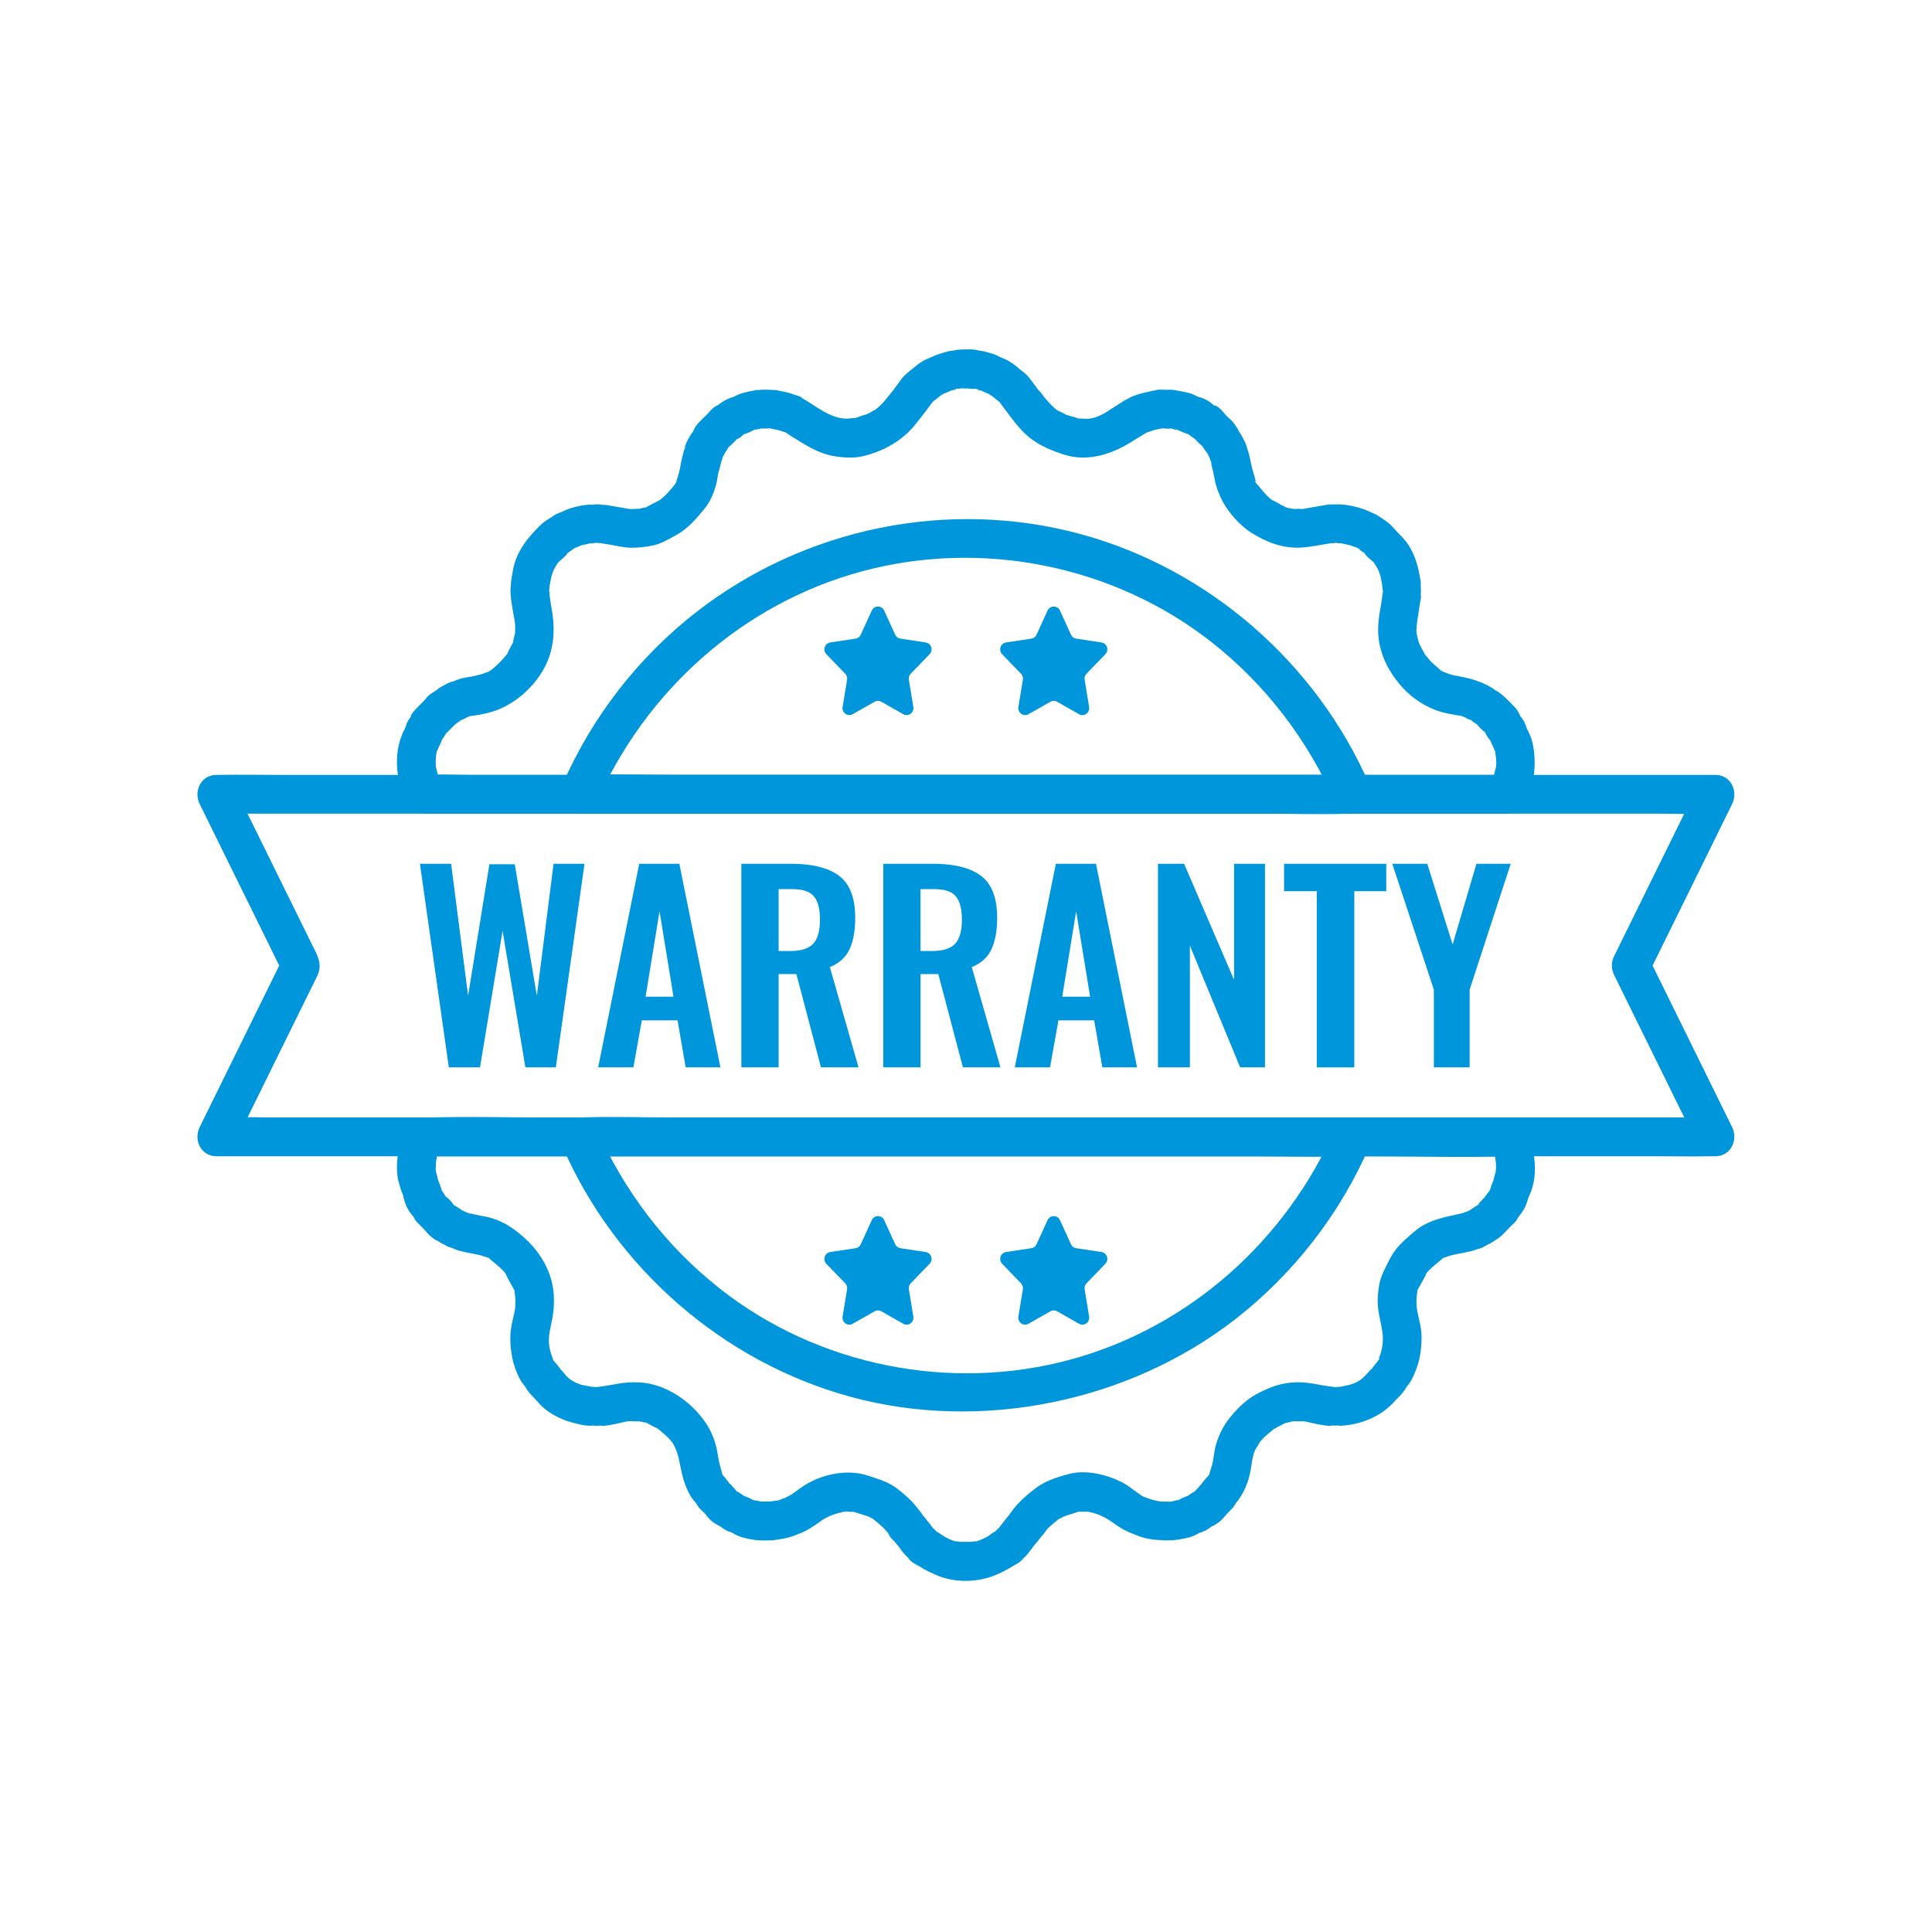 <svg xmlns="http://www.w3.org/2000/svg" xmlns:xlink="http://www.w3.org/1999/xlink" width="500" zoomAndPan="magnify" viewBox="0 0 375 375" height="500" preserveAspectRatio="xMidYMid meet" version="1.0"><defs><clipPath id="ed405b2713"><path d="M 77 67.688 L 298 67.688 L 298 158 L 77 158 Z M 77 67.688 " clip-rule="nonzero"/></clipPath></defs><path fill="#0096db" d="M 289.504 222.562 C 290.105 223.836 290.387 225.211 290.383 226.617 C 290.383 226.934 290.23 227.898 290.41 227.148 C 290.367 227.32 290.309 227.484 290.254 227.652 C 290.164 227.93 290.09 228.203 290.023 228.484 C 289.992 228.633 289.891 228.906 289.914 229.055 C 289.984 229.434 290.328 228.305 290.141 228.605 C 289.879 229.027 289.691 229.52 289.523 229.98 C 289.305 230.598 289.133 231.23 288.941 231.852 L 289.91 230.195 C 289.348 230.875 288.707 231.551 288.238 232.301 C 287.562 233.379 289.043 231.602 288.066 232.504 C 287.859 232.695 287.684 232.891 287.496 233.105 C 287.43 233.184 286.602 234.02 286.641 234.133 C 286.535 233.848 287.754 233.418 287.062 233.773 C 286.855 233.879 286.656 234.016 286.457 234.137 C 286.094 234.352 285.766 234.562 285.43 234.816 C 284.605 235.441 284.957 234.945 285.395 234.828 C 285.238 234.871 285.086 234.973 284.941 235.043 C 284.781 235.121 284.555 235.23 284.426 235.352 C 284.066 235.691 285.621 235.051 284.828 235.16 C 284.289 235.23 283.793 235.539 283.301 235.762 C 284.211 235.352 283.984 235.453 283.191 235.629 C 282.855 235.699 282.523 235.777 282.188 235.852 C 279.402 236.449 276.77 237.113 274.559 239.023 C 273.324 240.09 272.098 241.07 271.074 242.344 C 269.984 243.695 269.242 245.375 268.492 246.938 C 267.738 248.512 267.488 250.328 267.41 252.059 C 267.316 254.277 267.973 256.281 268.309 258.434 C 268.547 259.969 268.379 261.465 267.91 262.938 C 267.809 263.246 267.664 263.547 267.559 263.852 C 267.656 263.578 267.844 263.578 267.66 263.867 C 267.328 264.391 266.859 264.848 266.508 265.359 C 266.406 265.508 266.305 265.66 266.211 265.816 C 265.66 266.711 266.574 265.539 266.363 265.621 C 266.105 265.723 265.895 266.035 265.703 266.234 C 264.891 267.098 264.434 267.695 263.336 268.266 C 262.43 268.738 261.508 268.891 260.527 269.102 C 260.488 269.109 259.727 269.262 259.727 269.277 C 259.723 269.215 261.234 269.141 260.027 269.176 C 259.422 269.191 258.824 269.301 258.223 269.383 L 260.223 269.383 C 258.641 269.164 257.156 269 255.582 268.688 C 254.305 268.438 253.059 268.285 251.754 268.297 C 248.836 268.316 246.48 269.223 243.945 270.562 C 241.992 271.594 240.234 273.301 238.844 275.004 C 237.566 276.57 236.672 278.277 236.074 280.223 C 235.699 281.449 235.625 282.715 235.355 283.957 C 235.227 284.562 235.02 285.133 234.848 285.723 C 234.797 285.906 234.668 286.059 234.613 286.238 C 234.676 286.031 235.004 285.805 234.699 286.238 C 234.473 286.566 232.957 288.066 233.152 288.32 C 233.07 288.215 234.043 287.422 233.359 287.934 C 233.254 288.012 233.137 288.105 233.043 288.203 C 232.844 288.402 232.672 288.645 232.488 288.863 C 232.426 288.938 231.754 289.582 231.773 289.711 C 231.738 289.465 232.992 288.906 231.824 289.523 C 231.051 289.934 230.402 290.457 229.738 291.02 L 231.398 290.051 C 230.586 290.309 229.812 290.598 229.051 290.98 C 228.809 291.102 227.715 291.836 228.547 291.281 C 229.125 290.898 228.98 291.16 228.684 291.164 C 228.406 291.168 228.109 291.277 227.844 291.328 C 227.762 291.344 226.664 291.676 226.57 291.574 C 226.547 291.547 227.965 291.523 226.918 291.445 C 226.797 291.438 226.676 291.445 226.555 291.445 C 226.445 291.445 225.262 291.461 225.262 291.469 C 225.262 291.477 226.402 291.625 225.914 291.559 L 224.914 291.422 L 225.785 291.539 C 225.59 291.418 225.117 291.418 224.906 291.383 C 224.188 291.254 223.609 291.121 222.934 290.859 C 221.547 290.324 224.207 291.391 222.797 290.816 C 222.367 290.637 221.863 290.492 221.449 290.273 C 222.246 290.699 220.953 289.867 220.801 289.758 C 219.855 289.102 219.035 288.379 218.012 287.836 C 215.086 286.273 210.926 285.219 207.605 286.07 C 206.102 286.453 204.477 286.941 203.07 287.617 C 201.59 288.324 200.43 289.281 199.191 290.336 C 197.949 291.398 196.867 292.582 195.945 293.945 C 195.242 294.992 196.648 293.184 195.914 294.023 C 195.633 294.344 195.359 294.672 195.09 295.004 C 194.473 295.762 193.906 296.559 193.324 297.344 L 194.676 295.992 C 194.258 296.309 193.797 296.605 193.434 296.969 C 193.406 296.996 192.941 297.543 192.945 297.551 C 192.844 297.43 194.027 296.992 193.367 297.18 C 192.703 297.371 192.25 297.922 191.676 298.238 C 191.012 298.605 190.184 298.984 189.457 299.203 C 189.141 299.297 189.461 299.109 189.52 299.102 C 189.188 299.164 188.91 299.246 188.586 299.27 C 188.219 299.297 187.844 299.258 187.477 299.258 C 187.109 299.258 186.73 299.297 186.367 299.27 C 186.16 299.25 185.941 299.172 185.738 299.168 C 184.934 299.137 185.871 299.309 185.52 299.211 C 184.816 299.023 183.98 298.621 183.34 298.266 C 182.777 297.957 182.316 297.512 181.715 297.25 C 180.816 296.859 182.609 298.082 181.594 297.059 C 181.199 296.66 180.73 296.332 180.285 295.992 L 181.633 297.344 C 181.254 296.836 180.883 296.32 180.496 295.812 C 180.172 295.387 179.852 294.992 179.512 294.582 C 179.387 294.434 179.258 294.281 179.133 294.137 C 178.906 293.875 178.723 293.355 179.023 294.031 C 179.379 294.828 179.008 293.93 178.836 293.684 C 178.551 293.285 178.25 292.934 177.945 292.566 C 177.523 292.055 177.117 291.535 176.637 291.082 C 175.551 290.062 174.312 288.941 173.02 288.203 C 171.535 287.355 169.938 286.895 168.32 286.375 C 165.523 285.484 162.289 285.75 159.523 286.699 C 157.852 287.273 156.312 288.109 154.91 289.168 C 154.34 289.602 153.777 289.988 153.164 290.359 C 153.812 289.969 152.879 290.512 152.605 290.625 C 149.895 291.727 153.695 290.203 152.016 290.859 C 151.758 290.961 151.504 291.094 151.238 291.168 C 150.578 291.359 149.84 291.312 149.191 291.535 L 149.164 291.543 C 150.367 291.383 150.324 291.391 149.031 291.562 C 148.438 291.645 150.254 291.605 149.477 291.469 C 149.113 291.402 148.688 291.449 148.312 291.449 C 148.176 291.449 148.008 291.441 147.879 291.457 C 147.008 291.555 148.484 291.625 148.301 291.566 C 148.152 291.523 147.98 291.504 147.836 291.477 C 147.363 291.379 146.855 291.223 146.371 291.195 C 145.34 291.141 147.375 291.801 146.41 291.262 C 145.445 290.719 144.543 290.375 143.547 290.055 L 145.203 291.023 C 144.652 290.555 144.105 290.086 143.477 289.719 C 143.223 289.57 142.934 289.383 142.656 289.285 C 142.227 289.137 143.434 290.207 142.926 289.43 C 142.641 288.992 142.227 288.539 141.852 288.172 C 140.977 287.316 141.844 288.266 141.793 288.328 C 141.883 288.223 140.586 286.641 140.848 286.957 C 140.68 286.754 140.496 286.559 140.332 286.352 C 140.254 286.25 140.102 286.113 140.031 285.992 C 140.289 286.43 140.246 286.289 140.109 285.785 C 139.812 284.699 139.52 283.707 139.363 282.594 C 139.031 280.25 138.227 277.949 136.863 276 C 134.004 271.902 129.23 268.629 124.164 268.32 C 122.676 268.234 121.199 268.336 119.738 268.617 C 118.039 268.945 116.422 269.152 114.723 269.391 L 116.723 269.391 C 116.203 269.316 115.68 269.223 115.156 269.188 C 114.957 269.176 114.711 269.141 114.516 269.176 C 113.957 269.273 115.766 269.504 115.012 269.242 C 114.254 268.98 113.406 268.977 112.637 268.719 C 111.633 268.391 110.668 267.844 109.945 267.09 C 109.676 266.805 109.461 266.461 109.191 266.176 C 109.121 266.105 109.066 266.043 108.996 265.977 L 108.766 265.781 C 108.363 265.41 108.434 265.551 108.98 266.203 C 109.133 265.969 107.445 264.105 107.383 263.992 C 107.227 263.727 107.23 263.406 107.383 263.867 C 107.309 263.652 107.195 263.434 107.117 263.219 C 106.781 262.297 106.562 261.324 106.539 260.34 C 106.5 258.703 106.988 257.289 107.25 255.691 C 107.641 253.316 107.652 250.848 107.027 248.508 C 106.16 245.234 104.059 242.215 101.531 240.035 C 99.375 238.172 97.219 236.746 94.34 236.172 C 93.52 236.008 92.715 235.852 91.902 235.676 C 91.711 235.633 91.508 235.57 91.316 235.551 C 90.66 235.473 91.16 235.328 91.273 235.617 C 91.363 235.84 91.867 235.867 91.328 235.641 C 91.164 235.57 90.477 235.227 90.109 235.176 C 89.32 235.066 90.871 235.707 90.512 235.367 C 90.367 235.23 90.102 235.098 89.918 235.012 C 88.785 234.496 91.371 236.051 89.125 234.539 C 88.762 234.293 88.363 234.055 87.977 233.855 C 87.066 233.383 88.59 234.715 88.023 233.824 C 87.785 233.457 87.438 233.062 87.129 232.746 C 87.051 232.664 86.957 232.598 86.871 232.523 C 86.16 231.879 86.621 232.641 86.934 232.773 C 86.648 232.652 86.121 231.543 85.895 231.266 C 85.609 230.91 85.316 230.562 85.027 230.219 L 85.996 231.875 C 85.812 231.277 85.645 230.668 85.438 230.078 C 85.277 229.613 85.074 229.172 84.855 228.734 C 84.539 228.098 85.059 229.203 85.047 229.207 C 85.082 229.191 84.926 228.547 84.918 228.504 C 84.863 228.266 84.801 228.043 84.734 227.812 C 84.672 227.598 84.586 227.383 84.535 227.164 C 84.68 227.75 84.562 227.246 84.562 226.922 C 84.578 225.406 84.785 223.969 85.441 222.582 C 84.359 223.203 83.273 223.824 82.191 224.445 L 266.762 224.445 C 275.285 224.445 283.855 224.691 292.379 224.445 C 292.496 224.441 292.613 224.445 292.73 224.445 C 297.574 224.445 297.582 216.922 292.73 216.922 L 108.18 216.922 C 99.656 216.922 91.086 216.676 82.562 216.922 C 82.445 216.926 82.328 216.922 82.207 216.922 C 80.973 216.922 79.512 217.617 78.961 218.785 C 77.52 221.824 76.68 225.207 77.199 228.582 C 77.297 229.203 77.512 229.766 77.656 230.375 C 77.852 231.203 78.293 231.953 78.484 232.754 C 78.355 232.223 78.117 231.75 78.328 232.5 C 78.43 232.855 78.543 233.219 78.664 233.57 C 78.988 234.523 79.512 235.277 80.145 236.047 C 80.316 236.258 80.492 236.57 80.711 236.727 C 79.965 236.184 80.117 236.074 80.504 236.676 C 80.918 237.309 81.477 237.715 81.977 238.254 C 82.902 239.254 83.785 240.457 85.148 240.926 C 85.617 241.086 84.762 240.684 84.723 240.578 C 84.801 240.785 85.449 241.184 85.629 241.289 C 85.812 241.398 86.031 241.453 86.215 241.562 C 86.43 241.688 86.641 241.832 86.863 241.949 C 87.047 242.043 88.195 242.289 88.344 242.496 C 88.07 242.113 87.258 242.066 88.41 242.516 C 88.758 242.652 88.984 242.719 89.328 242.809 C 89.871 242.949 90.43 243.066 90.984 243.184 C 92.031 243.402 93.098 243.535 94.105 243.918 C 94.402 244.027 95.293 244.309 94.562 243.926 C 94.785 244.043 94.984 244.289 95.172 244.453 C 96.07 245.23 97.055 245.961 97.855 246.836 C 97.961 246.949 98.41 247.688 98.562 247.688 C 98.316 247.688 97.902 246.543 98.188 247.305 C 98.457 248.012 98.898 248.691 99.246 249.359 C 99.488 249.828 99.84 250.332 100.008 250.836 C 99.727 249.988 99.945 251.219 99.98 251.5 C 100.082 252.344 100.086 253.312 99.953 254.156 C 99.742 255.461 99.32 256.711 99.164 258.035 C 98.953 259.824 99.059 261.555 99.387 263.324 C 99.66 264.809 100.195 266.336 100.906 267.672 C 101.188 268.195 101.527 268.645 101.902 269.105 C 101.992 269.219 102.086 269.328 102.176 269.441 C 102.777 270.129 101.645 268.527 101.965 269.18 C 102.551 270.371 103.629 271.195 104.465 272.203 C 106 274.059 108.602 275.441 110.91 276.066 C 112.109 276.391 113.715 276.848 114.938 276.715 C 115.727 276.629 113.766 276.531 114.742 276.656 C 115.281 276.727 115.699 276.773 116.242 276.727 C 117.027 276.652 116.902 276.797 116.566 276.691 C 115.93 276.488 116.543 276.77 116.867 276.758 C 117.789 276.727 118.77 276.551 119.672 276.348 C 120.352 276.191 121.027 276.027 121.715 275.895 C 121.953 275.848 122.203 275.82 122.441 275.762 C 123.004 275.617 121.312 275.738 121.848 275.852 C 122.066 275.898 122.344 275.844 122.574 275.844 C 123.07 275.84 123.711 275.949 124.188 275.855 C 124.512 275.793 123.117 275.605 123.828 275.812 C 124.203 275.922 124.598 275.984 124.98 276.07 C 125.141 276.105 125.699 276.328 125.824 276.258 C 125.582 276.395 124.566 275.641 125.441 276.133 C 126.09 276.504 126.766 276.875 127.445 277.191 C 128.516 277.691 126.641 276.406 127.535 277.18 C 128.105 277.676 128.699 278.145 129.266 278.648 C 129.547 278.902 129.773 279.125 130.023 279.414 C 130.27 279.703 130.492 279.984 130.734 280.258 C 131.297 280.898 130.074 279.242 130.578 280.09 C 131.762 282.086 131.879 284.004 132.41 286.23 C 132.742 287.613 133.27 289.047 133.977 290.277 C 134.227 290.711 134.543 291.09 134.859 291.473 C 134.98 291.617 135.102 291.762 135.223 291.902 C 135.605 292.348 135.543 291.977 135.285 291.957 C 135.027 291.938 134.938 291.453 135.25 292.012 C 135.293 292.086 135.332 292.168 135.383 292.238 C 135.785 292.852 136.043 293.008 136.504 293.457 C 136.914 293.852 137.238 294.332 137.625 294.75 C 138.098 295.262 138.613 295.629 139.223 295.965 C 139.32 296.02 139.91 296.395 139.965 296.355 C 139.91 296.395 139.004 295.582 139.586 296.074 C 139.812 296.273 140.043 296.469 140.289 296.645 C 140.801 297.008 141.328 297.234 141.922 297.43 C 141.879 297.414 142.438 297.621 142.473 297.605 C 142.406 297.641 141.418 297.039 141.898 297.375 C 142.477 297.777 143.367 298.191 144.031 298.387 C 145.07 298.688 146.379 298.934 147.477 298.992 C 148 299.023 148.535 298.988 149.062 298.992 C 149.496 299 149.852 298.988 150.289 298.938 C 150.496 298.914 150.711 298.867 150.922 298.848 C 149 299.039 150.816 298.863 151.184 298.801 C 152.277 298.621 153.262 298.43 154.285 298.023 C 154.684 297.863 155.094 297.684 155.488 297.527 C 154.688 297.84 154.676 297.871 155.398 297.582 C 156.797 297.016 157.898 296.262 159.113 295.379 C 160.664 294.25 162.066 293.812 163.879 293.406 C 163.945 293.391 164.387 293.355 164.43 293.293 C 164.258 293.543 163.117 293.402 164.359 293.395 C 164.898 293.395 165.512 293.496 166.039 293.414 C 166.305 293.375 165.031 293.082 165.367 293.328 C 165.551 293.465 165.988 293.523 166.199 293.594 C 166.961 293.836 167.715 294.098 168.477 294.32 C 168.703 294.383 169.34 294.645 168.508 294.285 C 167.586 293.891 168.516 294.332 168.719 294.434 C 168.832 294.492 169.492 294.93 169.605 294.891 C 169.438 294.949 168.496 293.977 169.363 294.727 C 170.207 295.457 171.109 296.129 171.855 296.957 C 172.098 297.219 172.316 297.508 172.551 297.781 C 173.281 298.637 172.375 297.781 172.406 297.566 C 172.336 298.02 173.461 299.02 173.738 299.352 C 173.973 299.637 174.207 299.938 174.457 300.207 C 174.914 300.703 173.699 299.18 174.234 299.914 C 174.812 300.707 175.379 301.574 176.121 302.207 C 176.309 302.367 176.52 302.496 176.707 302.656 C 177.125 303.012 176.137 301.91 176.293 302.391 C 176.348 302.566 176.641 302.836 176.766 302.957 C 177.332 303.512 178.039 303.738 178.68 304.164 C 179.66 304.805 180.633 305.23 181.715 305.711 C 185.328 307.301 189.93 307.18 193.516 305.602 C 194.59 305.129 195.484 304.664 196.465 304.055 C 197.105 303.656 197.727 303.438 198.277 302.879 C 198.75 302.402 199.125 302.27 198.176 302.73 C 198.855 302.402 199.395 301.73 199.832 301.148 C 200.184 300.684 200.555 300.223 200.879 299.738 C 200.801 299.855 200.082 300.719 200.777 299.91 C 201.008 299.645 201.234 299.375 201.457 299.105 C 201.73 298.77 202 298.422 202.25 298.062 C 202.32 297.965 202.398 297.859 202.457 297.754 C 202.793 297.152 202.125 298.18 202.082 298.207 C 202.598 297.902 202.965 297.086 203.391 296.648 C 204.168 295.855 205.121 295.234 205.926 294.473 C 206.344 294.078 205 294.926 205.531 294.82 C 205.844 294.758 206.246 294.461 206.523 294.309 C 207.301 293.875 206.238 294.449 206.125 294.445 C 206.387 294.453 206.758 294.242 207.004 294.164 C 207.723 293.938 208.453 293.727 209.164 293.477 C 210.574 292.988 208 293.398 209.461 293.406 C 209.984 293.406 210.57 293.457 211.086 293.406 C 211.824 293.332 210.172 293.176 210.723 293.332 C 211.031 293.414 211.359 293.465 211.672 293.531 C 213.637 293.945 215.055 294.824 216.68 296.008 C 217.676 296.73 218.723 297.246 219.859 297.695 C 221.242 298.238 217.621 296.793 220.418 297.922 C 220.684 298.027 220.957 298.137 221.223 298.234 C 222.379 298.66 223.668 298.809 224.887 298.961 C 222.871 298.707 225.652 299 226.219 298.992 C 227.008 298.984 227.762 298.988 228.547 298.855 C 229.688 298.664 230.863 298.5 231.91 298.004 C 232.148 297.891 232.379 297.758 232.609 297.637 C 232.793 297.539 233.727 297.078 232.879 297.457 C 232.031 297.836 233.066 297.445 233.312 297.359 C 234.086 297.082 234.66 296.695 235.289 296.176 C 236.105 295.504 234.637 296.453 235.172 296.285 C 235.473 296.191 235.832 295.953 236.102 295.793 C 236.785 295.383 237.227 294.914 237.727 294.32 C 238.043 293.945 238.363 293.621 238.695 293.273 C 239.055 292.91 239.371 292.605 239.664 292.141 C 240.34 291.07 239.121 292.648 239.676 292.012 C 241.348 290.086 242.363 287.715 242.777 285.191 C 242.98 283.934 243.098 282.672 243.602 281.48 C 243.691 281.277 244.633 279.883 244.59 279.809 C 244.656 279.914 243.703 280.902 244.496 279.969 C 244.707 279.727 244.902 279.469 245.121 279.23 C 245.402 278.926 245.699 278.672 246.02 278.402 C 246.547 277.953 247.102 277.516 247.613 277.051 C 248.172 276.539 246.941 277.414 247.211 277.375 C 247.484 277.332 247.781 277.074 248.012 276.953 C 248.605 276.637 249.234 276.355 249.805 276.004 C 250.379 275.648 248.676 276.25 249.324 276.227 C 249.734 276.215 250.223 276.027 250.617 275.941 C 250.812 275.898 251.027 275.871 251.219 275.805 C 251.805 275.609 250.73 275.938 250.688 275.863 C 250.695 275.883 251.289 275.855 251.207 275.855 C 251.793 275.863 252.453 275.926 253.031 275.855 C 253.766 275.77 251.793 275.602 252.801 275.812 C 253.027 275.863 253.258 275.898 253.484 275.945 C 254.441 276.129 255.379 276.395 256.344 276.543 C 256.969 276.637 257.609 276.758 258.238 276.762 C 258.328 276.762 258.734 276.719 258.77 276.75 C 258.75 276.73 257.66 276.625 258.238 276.664 C 259.035 276.719 259.676 276.723 260.473 276.629 C 261.035 276.566 259.363 276.629 259.926 276.727 C 260.113 276.758 260.383 276.727 260.566 276.711 C 264.359 276.469 268.336 274.773 270.797 271.871 C 271.113 271.5 271.438 271.234 271.781 270.895 C 271.754 270.918 273.207 269.219 273.121 269.023 C 273.184 269.164 272.348 269.973 272.805 269.445 C 272.926 269.305 273.043 269.164 273.16 269.016 C 273.57 268.504 273.91 268.016 274.191 267.422 C 274.898 265.93 275.43 264.402 275.684 262.77 C 275.941 261.137 276.008 259.648 275.816 258.043 C 275.637 256.527 275.102 255.074 274.973 253.566 C 274.914 252.891 274.91 252.18 274.996 251.508 C 275.031 251.23 275.227 250.004 274.988 250.805 C 275.164 250.219 275.598 249.621 275.875 249.078 C 276.184 248.473 276.594 247.863 276.828 247.227 C 277.078 246.535 276.16 247.957 276.48 247.609 C 276.75 247.312 276.973 246.969 277.254 246.68 C 278.055 245.844 279.027 245.133 279.898 244.371 C 280.059 244.234 280.23 244.043 280.41 243.93 C 279.691 244.379 280.555 244.043 280.863 243.926 C 281.945 243.516 283.09 243.383 284.207 243.137 C 284.684 243.027 285.168 242.938 285.645 242.816 C 286.215 242.676 286.312 242.629 287.012 242.336 C 287.871 241.98 286.109 242.621 286.852 242.449 C 287.594 242.273 288.18 241.914 288.801 241.551 C 288.969 241.449 289.176 241.41 289.344 241.305 C 291.73 239.816 289 241.344 289.93 240.875 C 291.301 240.184 292.078 239.203 293.113 238.133 C 293.629 237.602 294.082 237.316 294.496 236.637 C 294.934 235.918 294.699 236.461 294.262 236.742 C 294.531 236.57 294.809 236.09 295.004 235.848 C 295.605 235.109 296.047 234.379 296.348 233.48 C 296.453 233.16 296.555 232.836 296.645 232.516 C 296.984 231.309 296.297 233.121 296.598 232.555 C 298.84 228.328 297.973 222.938 296.012 218.809 C 295.145 216.973 292.512 216.492 290.867 217.457 C 288.988 218.555 288.645 220.758 289.516 222.602 Z M 289.504 222.562 " fill-opacity="1" fill-rule="nonzero"/><g clip-path="url(#ed405b2713)"><path fill="#0096db" d="M 84.664 149.5 C 84.574 148.535 84.504 147.52 84.656 146.555 C 84.68 146.418 84.891 145.32 84.625 146.145 C 84.688 145.949 84.824 145.766 84.914 145.578 C 85.367 144.641 85.773 143.734 86.086 142.738 L 85.117 144.398 C 85.625 143.785 86.117 143.191 86.504 142.492 C 86.574 142.367 86.715 142.145 86.762 141.992 C 86.953 141.379 86.488 142.508 86.348 142.469 C 86.477 142.504 87.195 141.746 87.312 141.641 C 87.469 141.496 88.449 140.551 88.375 140.477 C 88.449 140.551 87.273 141.141 87.926 140.848 C 88.078 140.777 88.258 140.656 88.395 140.566 C 88.805 140.301 89.184 140.004 89.562 139.695 C 90.461 138.961 89.395 139.75 89.516 139.75 C 89.715 139.75 90.258 139.449 90.445 139.34 C 90.703 139.195 91.109 138.984 90.008 139.488 C 90.273 139.367 91.25 138.996 91.027 139.078 C 91.133 139.039 91.227 138.973 91.34 138.941 C 91.957 138.754 90.742 139.055 91.5 138.965 C 92.801 138.805 94.359 138.508 95.617 138.117 C 100.789 136.512 105.609 131.648 106.945 126.348 C 107.727 123.258 107.527 120.449 106.934 117.34 C 106.82 116.742 106.773 116.125 106.676 115.523 C 106.648 115.359 106.621 115.195 106.586 115.035 C 106.426 114.199 106.641 115.992 106.668 115.48 C 106.699 114.934 106.504 114.277 106.43 113.719 L 106.43 115.719 C 106.5 115.211 106.578 114.703 106.637 114.195 C 106.637 114.219 106.66 113.371 106.711 113.281 C 106.289 113.988 106.605 114.145 106.738 113.422 C 106.922 112.395 107.055 111.48 107.527 110.527 C 107.715 110.145 107.945 109.773 108.176 109.414 C 108.41 109.055 108.934 108.613 108.387 109.094 C 108.723 108.797 109.102 108.531 109.418 108.211 C 109.652 107.984 109.984 107.699 110.125 107.406 C 110.414 106.789 109.422 107.789 109.691 107.664 C 109.922 107.555 110.129 107.367 110.344 107.23 C 110.871 106.879 111.355 106.484 111.879 106.125 C 112.375 105.789 111.215 106.625 111.535 106.422 C 111.934 106.172 110.852 106.684 110.898 106.664 C 111.453 106.457 111.996 106.219 112.535 105.98 C 112.742 105.895 112.941 105.801 113.148 105.711 C 114.102 105.293 112.867 105.816 112.879 105.84 C 112.879 105.84 114.832 105.414 114.91 105.387 C 115.598 105.148 113.887 105.355 114.418 105.453 C 114.613 105.488 114.863 105.453 115.07 105.438 C 115.652 105.398 116.238 105.293 116.82 105.207 L 114.82 105.207 C 115.316 105.277 115.879 105.434 116.355 105.41 C 117.27 105.359 115.168 105.141 116.102 105.332 C 116.824 105.477 117.551 105.586 118.281 105.703 C 119.691 105.93 121.082 106.301 122.516 106.316 C 123.949 106.328 125.398 106.16 126.84 105.852 C 128.277 105.539 129.645 104.719 130.996 104.004 C 133.441 102.719 135.109 100.746 136.832 98.633 C 137.879 97.34 138.547 95.684 138.992 94.082 C 139.227 93.234 139.281 92.383 139.461 91.527 C 139.273 92.414 139.586 91.25 139.656 90.984 C 139.738 90.668 139.84 90.352 139.902 90.031 C 140.035 89.32 140.008 89.73 139.691 90.211 C 139.887 89.918 140.273 89.117 140.234 88.715 C 140.188 88.188 139.688 89.465 140.012 89.195 C 140.148 89.09 140.246 88.809 140.332 88.648 C 140.383 88.551 140.473 88.445 140.504 88.336 C 140.777 87.5 140.359 88.641 140.215 88.547 C 140.305 88.605 141.039 87.426 141.18 87.195 C 141.281 87.023 141.391 86.84 141.484 86.664 C 141.945 85.785 141.492 86.973 141.207 86.93 C 141.367 86.953 142.02 86.246 142.152 86.125 C 142.352 85.941 142.527 85.777 142.711 85.578 C 142.828 85.457 143.039 85.246 143.109 85.109 C 143.402 84.516 142.176 85.414 142.855 85.289 C 143.676 85.141 144.48 84.148 145.102 83.617 L 143.441 84.582 C 144.238 84.328 145.043 84.102 145.801 83.738 C 146.039 83.625 146.273 83.496 146.508 83.367 C 147.457 82.832 145.348 83.57 146.711 83.379 C 147.309 83.297 148.949 82.863 147.328 83.199 C 147.406 83.184 148.105 83.09 148.445 83.043 C 146.926 83.238 147.613 83.129 147.965 83.16 C 148.293 83.191 148.645 83.188 148.977 83.172 C 150.043 83.117 148.953 83.023 148.797 83.047 C 148.012 83.176 149.793 83.137 149.996 83.184 C 148.68 82.879 149.309 83.074 149.578 83.156 C 150.215 83.34 150.863 83.406 151.492 83.609 C 151.758 83.695 152.004 83.797 152.277 83.863 C 153.121 84.059 151.965 83.68 151.938 83.68 C 151.941 83.68 152.871 84.148 152.785 84.105 C 154.242 84.844 151.988 83.555 153.117 84.359 C 153.367 84.535 153.629 84.688 153.887 84.844 C 156.426 86.414 158.773 87.984 161.789 88.516 C 163.57 88.832 165.699 88.98 167.484 88.551 C 170.688 87.785 173.617 86.363 176.051 84.141 C 177.066 83.215 177.918 82.051 178.789 80.98 C 179.395 80.23 179.953 79.445 180.527 78.676 C 180.727 78.41 180.93 78.145 181.125 77.879 C 181.355 77.551 181.473 77.652 181.055 77.949 C 180.195 78.559 181.293 77.645 181.57 77.277 L 180.219 78.625 C 181.164 77.906 182.102 77.191 183.012 76.43 C 183.602 75.934 182.164 77.02 182.73 76.715 C 183.395 76.348 182.52 76.676 182.301 76.773 C 182.926 76.496 183.574 76.285 184.199 75.996 C 184.473 75.867 184.754 75.742 185.02 75.602 C 185.672 75.262 183.793 75.926 184.773 75.777 C 185.418 75.68 186.16 75.254 184.965 75.562 C 185.656 75.387 186.43 75.512 187.125 75.273 C 187.504 75.145 185.828 75.273 186.949 75.383 C 187.129 75.398 187.32 75.414 187.504 75.414 C 187.688 75.414 187.879 75.402 188.055 75.383 C 189.078 75.281 187.887 75.465 187.738 75.246 C 188.039 75.688 189.512 75.309 189.918 75.555 C 190.172 75.707 188.637 75.285 189.723 75.648 C 189.887 75.707 190.059 75.754 190.234 75.777 C 191.176 75.895 189.383 75.293 189.984 75.602 C 190.227 75.727 190.473 75.844 190.723 75.953 C 191.336 76.234 191.957 76.488 192.59 76.727 C 193.086 76.914 191.438 76.191 192.277 76.715 C 192.812 77.047 191.414 75.945 192 76.43 C 192.91 77.188 193.852 77.906 194.793 78.625 L 193.441 77.277 C 193.594 77.48 193.75 77.684 193.906 77.887 C 194.863 79.145 193.391 77.121 193.777 77.727 C 193.891 77.902 194.027 78.066 194.152 78.234 C 194.629 78.887 195.109 79.531 195.598 80.176 C 196.523 81.402 197.496 82.703 198.574 83.797 C 200.828 86.098 203.559 87.289 206.57 88.25 C 211.293 89.758 216.152 88.047 220.129 85.441 C 220.621 85.117 221.141 84.84 221.645 84.523 C 221.785 84.434 222.012 84.316 222.141 84.199 C 222.691 83.688 221.41 84.367 221.707 84.324 C 222.098 84.27 222.469 84.039 222.812 83.84 C 223.551 83.402 222.035 83.961 222.59 83.906 C 223.141 83.855 223.648 83.543 224.18 83.418 C 224.504 83.34 224.84 83.309 225.164 83.234 C 225.23 83.215 225.699 83.094 225.699 83.094 L 225.016 83.191 C 225.418 83.191 225.812 83.145 226.211 83.055 C 225.691 82.938 225.215 83.156 226.09 83.176 C 226.414 83.188 226.855 83.234 227.176 83.164 C 227.746 83.039 226.637 83.059 226.562 83.051 C 226.961 83.102 227.359 83.168 227.758 83.211 C 226.145 83.039 227.121 83.148 227.531 83.238 C 227.703 83.277 228.805 83.582 228.875 83.496 C 228.746 83.652 227.664 82.898 228.387 83.312 C 228.582 83.422 228.781 83.523 228.977 83.621 C 229.816 84.035 230.68 84.305 231.566 84.586 L 229.906 83.617 C 230.516 84.141 231.113 84.688 231.793 85.105 C 231.848 85.141 232.352 85.414 232.359 85.406 C 232.246 85.559 231.516 84.438 231.898 85.113 C 232.051 85.387 232.328 85.652 232.551 85.871 C 232.773 86.094 233.039 86.293 233.281 86.496 C 234.25 87.32 233.176 86.445 233.289 86.273 C 233.137 86.496 234.73 88.484 234.789 88.547 C 233.98 87.676 234.441 88.188 234.617 88.562 C 234.691 88.723 235.336 89.762 234.887 88.938 C 234.375 88.004 235.277 90.148 235.277 90.148 C 235.168 90.234 234.914 89.059 235.102 90.039 C 235.223 90.676 235.426 91.309 235.586 91.941 C 235.297 90.836 235.648 92.406 235.672 92.535 C 235.727 92.883 235.793 93.234 235.875 93.582 C 236.109 94.582 236.477 95.527 236.891 96.465 C 238.035 99.078 240.566 101.98 243.039 103.504 C 245.656 105.113 248.398 106.238 251.5 106.301 C 253.234 106.34 254.836 106.02 256.539 105.738 C 257.188 105.629 257.832 105.531 258.48 105.414 C 258.656 105.379 258.84 105.355 259.02 105.312 C 259.57 105.188 258.445 105.305 258.477 105.414 C 258.508 105.539 259.801 105.27 260.18 105.215 L 258.18 105.215 C 258.738 105.293 259.32 105.402 259.879 105.441 C 260.035 105.453 260.293 105.492 260.457 105.453 C 261.16 105.301 259.484 105.18 260.086 105.395 C 260.109 105.398 262.117 105.852 262.117 105.848 C 262.125 105.836 260.898 105.305 261.723 105.664 C 261.938 105.758 262.156 105.855 262.375 105.953 C 262.84 106.156 263.629 106.27 263.984 106.625 C 264.152 106.793 262.812 105.918 263.125 106.133 C 263.645 106.488 264.133 106.883 264.656 107.238 C 264.852 107.367 265.039 107.508 265.238 107.625 C 265.695 107.891 264.539 106.785 264.875 107.41 C 265.016 107.68 265.293 107.945 265.508 108.16 C 265.824 108.473 266.195 108.77 266.543 109.039 C 266.703 109.188 266.648 109.102 266.387 108.785 L 266.68 109.203 C 266.957 109.641 267.238 110.07 267.473 110.535 C 267.945 111.48 268.074 112.406 268.258 113.426 C 268.297 113.633 268.578 114.469 268.336 113.648 C 268.129 112.957 268.277 113.445 268.293 113.703 C 268.332 114.363 268.48 115.062 268.57 115.723 L 268.57 113.727 C 268.535 113.98 268.5 114.23 268.461 114.488 C 268.039 117.52 268.598 114.07 268.41 115.035 C 268.277 115.715 268.223 116.398 268.102 117.074 C 267.609 119.801 267.207 122.289 267.766 125.043 C 268.363 127.977 269.727 130.465 271.625 132.754 C 273.52 135.039 275.73 136.645 278.477 137.758 C 279.496 138.168 280.531 138.402 281.613 138.609 C 282.152 138.715 282.707 138.812 283.25 138.906 C 284.348 139.086 282.988 138.73 283.875 139.043 C 284.215 139.16 284.531 139.352 284.871 139.465 C 285.398 139.637 284.051 139.012 284.438 139.281 C 284.68 139.453 285.09 139.652 285.375 139.711 C 285.988 139.832 285.078 139.527 284.984 139.316 C 285.039 139.441 285.406 139.688 285.516 139.773 C 285.914 140.109 286.289 140.375 286.715 140.645 C 286.848 140.73 287.012 140.879 287.156 140.91 C 287.492 140.977 286.473 140.07 286.758 140.656 C 286.875 140.902 287.176 141.188 287.375 141.383 C 287.633 141.641 287.941 141.898 288.23 142.125 C 288.316 142.188 288.488 142.426 288.586 142.426 C 288.762 142.426 288.086 141.422 288.23 142.004 C 288.453 142.91 289.301 143.715 289.871 144.406 L 288.906 142.75 C 289.246 143.844 289.773 144.805 290.215 145.852 C 290.516 146.57 290.152 145.406 290.234 146.148 C 290.27 146.48 290.355 146.801 290.387 147.141 C 290.438 147.715 290.438 148.34 290.387 148.91 C 290.457 148.188 290.387 148.844 290.336 149.02 C 290.156 149.684 290.012 150.355 289.828 151.016 C 289.77 151.227 289.688 151.469 289.656 151.684 C 289.543 152.488 290.227 150.812 289.746 151.488 C 289.48 151.863 289.391 152.336 289.168 152.727 C 288.902 153.195 289.637 151.777 289.32 152.273 C 290.402 151.652 291.484 151.031 292.57 150.41 L 90.961 150.41 C 88.25 150.41 85.484 150.238 82.777 150.41 C 82.66 150.418 82.543 150.41 82.426 150.41 C 83.508 151.031 84.59 151.652 85.672 152.273 C 85.363 151.785 86.336 153.699 85.633 152.273 C 85.516 152.039 85.391 151.574 85.18 151.367 C 85.047 151.238 85.57 152.508 85.258 151.375 C 85.211 151.215 85.164 151.051 85.121 150.891 C 84.906 150.105 84.727 149.301 84.523 148.504 C 83.336 143.816 76.074 145.805 77.27 150.504 C 77.492 151.383 77.684 152.254 77.938 153.117 C 78.16 153.875 78.32 154.602 78.746 155.281 C 79.25 156.078 78.16 153.918 78.844 155.398 C 79.227 156.223 79.699 156.938 80.52 157.418 C 81.301 157.871 82.086 157.914 82.922 157.93 C 84.344 157.961 85.77 157.93 87.191 157.93 L 137.672 157.93 C 149.977 157.93 162.285 157.93 174.59 157.93 C 186.898 157.93 200.246 157.93 213.07 157.93 C 224.859 157.93 236.645 157.93 248.434 157.93 C 257.617 157.93 266.801 157.93 275.984 157.93 L 291.051 157.93 C 291.477 157.93 291.902 157.945 292.328 157.93 C 292.391 157.93 292.461 157.934 292.527 157.93 C 293.867 157.855 295.074 157.234 295.781 156.066 C 296.016 155.68 296.191 155.258 296.344 154.832 C 296.09 155.527 296.051 155.629 296.402 154.938 C 298.016 151.773 298.195 147.477 297.453 144.137 C 297.234 143.145 296.805 142.242 296.316 141.352 C 295.832 140.461 296.516 141.531 296.414 141.652 C 296.496 141.551 295.973 140.367 295.938 140.289 C 295.668 139.707 295.289 139.242 294.883 138.746 C 294.32 138.062 295.355 139.68 295.012 138.816 C 294.746 138.152 294.309 137.535 293.809 137.043 C 292.957 136.207 291.992 135.109 291.016 134.457 C 290.801 134.316 290.52 134.082 290.273 134.016 C 290.16 133.984 291.199 134.762 290.438 134.133 C 289.762 133.566 289.148 133.227 288.359 132.859 C 288.078 132.727 287.816 132.582 287.523 132.453 C 286.027 131.793 288.219 132.773 287.418 132.441 C 286.156 131.914 284.984 131.605 283.648 131.359 C 282.832 131.211 281.98 131.066 281.199 130.801 C 280.891 130.695 280.59 130.555 280.289 130.434 C 279.988 130.312 279.191 130.188 279.949 130.301 C 280.703 130.414 280.062 130.348 279.809 130.203 C 278.711 129.582 280.133 130.566 279.762 130.211 C 279.004 129.492 278.156 128.902 277.477 128.109 C 277.016 127.578 276.594 127.02 276.133 126.492 C 275.699 125.996 276.531 127.254 276.492 126.93 C 276.465 126.676 276.191 126.344 276.074 126.117 C 275.773 125.535 275.504 124.918 275.172 124.355 C 274.789 123.707 275.367 124.977 275.383 124.867 C 275.422 124.582 275.199 124.031 275.141 123.758 C 275.074 123.445 275 123.129 274.938 122.816 C 274.918 122.738 274.898 122.66 274.883 122.582 C 275.031 123.516 274.914 122.562 274.918 122.398 C 274.977 121.242 275.102 120.301 275.305 119.172 C 275.402 118.625 275.449 118.074 275.543 117.527 C 275.582 117.27 275.637 117.023 275.68 116.766 C 275.711 116.555 275.844 115.941 275.824 115.719 C 275.77 115.16 275.68 116.844 275.723 116.234 C 275.793 115.184 275.859 114.266 275.723 113.211 C 275.574 112.062 275.77 114.117 275.777 113.285 C 275.781 112.703 275.613 112.141 275.516 111.574 C 275.188 109.691 274.648 107.969 273.691 106.281 C 272.832 104.77 271.668 103.785 270.543 102.551 C 270.039 101.996 269.637 101.57 269 101.129 C 268.73 100.938 268.453 100.754 268.176 100.574 C 268.047 100.492 267.914 100.363 267.773 100.309 C 267.426 100.18 268.648 101.008 268.152 100.594 C 267.453 100.02 266.906 99.762 266.07 99.418 C 265.176 99.055 266.23 99.496 266.234 99.496 C 265.922 99.348 265.598 99.215 265.277 99.074 C 264.172 98.598 263.129 98.352 261.957 98.121 C 261.531 98.039 261.102 97.969 260.668 97.945 C 260.531 97.934 260.254 97.906 260.145 97.934 C 259.73 98.039 260.012 97.641 260.305 97.988 C 260.473 98.188 260.938 98.074 260.367 97.996 C 260.297 97.988 260.227 97.973 260.156 97.969 C 259.348 97.859 258.602 97.859 257.801 98.02 C 259.852 97.613 257.207 98.027 257.227 98.027 C 257.02 98.059 256.812 98.105 256.605 98.141 C 256.059 98.234 255.516 98.332 254.973 98.422 C 254.531 98.492 254.086 98.57 253.645 98.652 C 253.262 98.719 252.879 98.785 252.496 98.863 C 251.535 99.055 253.543 98.895 252.723 98.805 C 252.227 98.75 251.656 98.773 251.164 98.785 C 250.164 98.809 251.512 98.895 251.422 98.871 C 251.113 98.781 250.785 98.754 250.469 98.688 C 250.266 98.645 250.066 98.586 249.863 98.551 C 248.859 98.391 250.043 98.715 250.086 98.75 C 249.598 98.402 248.977 98.164 248.449 97.887 C 247.969 97.633 247.395 97.203 246.871 97.055 C 246.32 96.898 247.707 97.793 247.301 97.414 C 246.992 97.129 246.66 96.875 246.34 96.602 C 245.555 95.922 244.934 95.086 244.266 94.285 C 244.066 94.043 243.793 93.793 243.621 93.52 C 243.359 93.098 243.77 93.531 243.789 93.617 C 243.531 92.422 243.078 91.23 242.832 90.012 C 242.609 88.902 242.34 87.418 241.777 86.434 C 242.082 86.965 242.207 87.371 241.945 86.535 C 241.812 86.113 241.609 85.715 241.406 85.328 C 241.125 84.793 240.84 84.242 240.488 83.758 C 239.609 82.539 240.594 84.082 240.422 83.641 C 240.297 83.312 240.039 82.949 239.848 82.652 C 239.441 82.008 239.02 81.57 238.461 81.098 C 237.656 80.414 236.738 78.824 235.664 78.68 C 235.102 78.605 235.914 78.812 236.055 79.051 C 235.996 78.953 235.711 78.758 235.656 78.711 C 235.379 78.477 235.109 78.23 234.809 78.02 C 234.145 77.539 233.141 77.105 232.297 76.953 C 231.652 76.836 233.418 77.539 232.625 77.078 C 232.379 76.934 232.125 76.801 231.867 76.68 C 231.062 76.293 230.355 76.176 229.492 75.992 C 228.898 75.867 228.324 75.805 227.723 75.695 C 229.031 75.93 228.18 75.688 227.367 75.648 C 227.02 75.633 226.668 75.664 226.32 75.664 C 225.887 75.664 224.527 75.52 224.312 75.789 C 224.352 75.738 225.645 75.566 224.281 75.75 C 223.859 75.809 223.477 75.91 223.062 76.008 C 221.961 76.254 220.879 76.488 219.832 76.926 C 219.281 77.156 218.602 77.445 219.609 77.113 C 219.188 77.254 218.785 77.438 218.402 77.656 C 217.941 77.922 217.5 78.242 217.039 78.516 C 215.164 79.645 213.484 81.113 211.184 81.281 C 210.766 81.309 210.32 81.262 209.902 81.25 C 209.609 81.242 209.254 81.191 208.965 81.234 C 208.262 81.336 209.879 81.531 209.441 81.301 C 208.906 81.02 208.195 80.898 207.621 80.719 C 207.312 80.617 207 80.508 206.688 80.418 C 205.785 80.168 207.074 80.617 207.074 80.613 C 206.586 80.25 205.883 79.934 205.32 79.699 C 204.559 79.379 205.688 80.074 205.641 80.023 C 205.398 79.773 205.098 79.559 204.828 79.332 C 203.977 78.605 203.324 77.844 202.605 76.984 C 202.289 76.605 201.953 75.992 201.543 75.715 C 201.543 75.715 202.34 76.773 201.852 76.109 C 201.617 75.789 201.379 75.469 201.137 75.148 C 200.863 74.781 200.594 74.41 200.316 74.043 C 200.027 73.652 198.914 72.184 199.992 73.613 C 199.52 72.988 199.137 72.59 198.492 72.098 C 198.234 71.898 197.973 71.703 197.715 71.5 C 196.91 70.891 198.445 72.125 197.914 71.645 C 197.332 71.121 196.703 70.641 196.043 70.234 C 195.449 69.863 194.836 69.566 194.164 69.34 C 193.387 69.074 195.262 69.883 194.371 69.418 C 194.102 69.277 193.824 69.148 193.547 69.02 C 192.867 68.707 192.176 68.508 191.457 68.32 C 191.012 68.203 190.594 68.109 190.121 68.059 C 190.004 68.047 189.883 68.047 189.766 68.039 C 188.965 68 190.719 68.328 190.137 68.098 C 189.105 67.691 187.57 67.828 186.445 67.848 C 185.953 67.859 185.434 67.949 184.949 68.062 C 184.07 68.273 186.141 67.984 185.055 68.043 C 184.289 68.086 183.719 68.281 183.023 68.477 C 182.324 68.672 181.637 68.91 180.953 69.234 C 180.789 69.312 180.617 69.387 180.457 69.473 C 179.918 69.77 180.961 69.098 181.016 69.246 C 181.016 69.246 180.219 69.551 180.172 69.57 C 179.312 69.91 178.59 70.371 177.871 70.953 C 177.691 71.094 177.523 71.238 177.348 71.387 C 177.223 71.496 177.078 71.59 176.961 71.711 C 176.641 72.039 178.012 70.918 177.352 71.414 C 176.5 72.055 175.707 72.645 175.039 73.492 C 174.938 73.625 174.734 73.887 175.191 73.297 C 175.812 72.5 175.07 73.445 174.809 73.797 C 174.699 73.941 174.598 74.094 174.488 74.238 C 174.105 74.758 173.723 75.27 173.34 75.785 C 172.309 77.168 174.02 74.996 173.078 76.109 C 172.387 76.926 171.75 77.84 170.988 78.59 C 170.543 79.035 170.016 79.406 169.539 79.824 C 168.816 80.469 170.105 79.543 169.805 79.605 C 169.504 79.668 169.148 79.949 168.871 80.094 C 168.59 80.234 168.289 80.359 168.023 80.535 C 167.375 80.957 168.914 80.258 168.527 80.332 C 167.812 80.469 167.098 80.789 166.406 81.008 C 166.148 81.09 165.82 81.145 165.582 81.27 C 165.016 81.566 166.055 81.09 166.215 81.223 C 165.988 81.027 164.621 81.262 164.328 81.262 C 161.027 81.242 158.266 78.668 155.469 77.156 C 155.043 76.926 155.938 77.352 155.961 77.348 C 155.883 77.355 155.637 77.148 155.566 77.109 C 155.09 76.855 154.605 76.75 154.102 76.586 C 153.668 76.441 153.242 76.273 152.797 76.172 C 152.301 76.051 151.785 75.953 151.281 75.848 C 150.902 75.766 149 75.402 150.699 75.793 C 150.227 75.688 149.742 75.668 149.262 75.652 C 148.781 75.637 148.285 75.629 147.805 75.648 C 147.371 75.66 146.902 75.82 146.477 75.789 C 146.051 75.754 147.535 75.594 147.188 75.688 C 146.84 75.785 146.406 75.789 146.047 75.859 C 144.809 76.09 143.676 76.336 142.559 76.945 C 141.551 77.496 142.539 76.793 142.809 76.895 C 142.676 76.844 142.152 77.102 142.008 77.148 C 141.02 77.477 140.199 77.938 139.398 78.605 C 139.289 78.703 139.168 78.797 139.062 78.895 C 138.52 79.395 139.469 78.531 139.492 78.562 C 139.48 78.547 138.871 78.879 138.777 78.938 C 138.062 79.379 137.719 79.953 137.152 80.52 C 136.191 81.484 135.301 82.156 134.656 83.406 C 134.238 84.207 134.812 83.277 134.809 83.305 C 134.773 83.488 134.203 84.148 134.008 84.488 C 133.645 85.121 133.242 85.773 133.016 86.473 C 132.906 86.812 132.539 87.328 133.008 86.781 C 133.559 86.133 132.926 86.848 132.727 87.551 C 132.574 88.074 132.469 88.621 132.336 89.148 C 132.125 89.957 132.035 90.777 131.84 91.59 C 131.719 92.109 131.496 92.613 131.387 93.125 C 131.352 93.297 131.191 93.441 131.156 93.617 C 131.137 93.719 131.613 93.082 131.375 93.461 C 130.777 94.41 129.848 95.414 129.059 96.215 C 128.715 96.559 128.297 96.855 127.93 97.176 C 127.098 97.898 128.23 97 128.219 96.98 C 128.219 96.98 127.695 97.258 127.648 97.281 C 127.031 97.586 126.43 97.922 125.824 98.242 C 125.547 98.391 125.258 98.527 124.984 98.684 C 124.312 99.078 126.105 98.43 125.359 98.492 C 124.898 98.531 124.379 98.699 123.926 98.793 C 122.926 99.008 124.133 98.773 124.156 98.777 C 123.77 98.711 123.273 98.801 122.879 98.805 C 122.707 98.805 122.523 98.793 122.355 98.805 C 121.355 98.895 123.098 99.008 122.652 98.898 C 122 98.742 121.324 98.648 120.664 98.531 C 119.695 98.367 118.723 98.188 117.754 98.031 C 117.672 98.02 116.426 97.969 116.383 97.902 C 116.402 97.934 117.645 98.059 116.914 97.988 C 116.707 97.969 116.508 97.918 116.289 97.902 C 115.664 97.852 115.082 97.949 114.465 98.016 C 113.781 98.094 115.734 97.887 114.512 97.945 C 113.285 98.004 112.098 98.254 110.969 98.578 C 110.309 98.77 109.68 99.074 109.051 99.352 C 107.93 99.852 109.809 99.055 109.102 99.332 C 108.672 99.5 108.211 99.66 107.809 99.883 C 107.57 100.02 107.406 100.137 107.164 100.305 C 105.875 101.227 107.637 100.059 107.09 100.363 C 106.406 100.746 105.535 101.309 104.973 101.852 C 102.43 104.328 100.094 107.207 99.539 110.848 C 99.449 111.453 99.301 112.043 99.227 112.648 C 99.195 112.883 99.156 113.07 99.156 113.293 C 99.164 114.113 99.273 112.836 99.27 112.816 C 99.312 113.094 99.18 113.445 99.145 113.73 C 99.027 114.602 99.102 115.273 99.195 116.113 C 99.293 116.953 98.961 114.57 99.176 116.227 C 99.25 116.785 99.355 117.34 99.441 117.898 C 99.547 118.59 99.641 119.254 99.797 119.934 C 99.922 120.484 99.984 120.98 100.004 121.543 C 100.02 121.922 99.957 122.32 99.992 122.691 C 100.07 123.516 100.094 122.301 100.016 122.723 C 99.898 123.348 99.676 123.977 99.602 124.609 C 99.516 125.395 99.805 124.242 99.859 124.172 C 99.699 124.387 99.602 124.672 99.477 124.91 C 99.164 125.52 98.746 126.148 98.512 126.793 C 98.258 127.484 98.934 126.344 98.895 126.387 C 98.684 126.598 98.508 126.852 98.316 127.082 C 97.574 127.977 96.898 128.73 96.02 129.488 C 95.762 129.711 95.496 129.93 95.246 130.16 C 94.578 130.766 95.984 129.77 95.488 129.973 C 95.297 130.051 95.047 130.227 94.879 130.352 C 94.227 130.824 95.945 129.926 94.93 130.332 C 93.82 130.773 92.797 131.074 91.621 131.301 C 90.988 131.426 90.348 131.5 89.719 131.648 C 89.043 131.812 88.414 132.062 87.773 132.336 C 86.781 132.758 88.02 132.242 87.855 132.273 C 87.25 132.398 86.375 132.918 85.793 133.215 C 85.363 133.438 85.148 133.59 84.695 133.969 C 84.625 134.023 84.562 134.082 84.496 134.141 C 83.918 134.633 84.441 134.328 84.441 134.215 C 84.441 133.973 84.992 133.871 84.453 134.148 C 84.336 134.211 84.215 134.285 84.102 134.359 C 83.738 134.598 83.359 134.828 83.055 135.137 C 82.73 135.465 82.477 135.852 82.148 136.172 C 81.891 136.422 79.34 138.859 79.773 139.121 C 79.816 139.145 80.559 138.121 79.816 139.035 C 79.32 139.648 79.027 140.125 78.773 140.855 C 78.711 141.031 78.645 141.227 78.602 141.41 C 78.426 142.137 78.629 140.82 78.832 140.938 C 78.84 140.938 78.492 141.602 78.469 141.648 C 77.223 144.066 76.875 146.812 77.117 149.512 C 77.297 151.539 78.715 153.273 80.879 153.273 C 82.773 153.273 84.824 151.547 84.641 149.512 Z M 84.664 149.5 " fill-opacity="1" fill-rule="nonzero"/></g><path fill="#0096db" d="M 259.293 218.766 C 249.727 240.703 230.883 257.613 207.777 263.895 C 184.461 270.234 158.746 265.098 139.781 250.168 C 129.188 241.832 121.055 231.113 115.672 218.766 C 114.59 220.652 113.504 222.539 112.422 224.422 L 127.352 224.422 C 139.301 224.422 151.25 224.422 163.199 224.422 C 177.66 224.422 192.117 224.422 206.574 224.422 L 244.07 224.422 C 250.129 224.422 256.23 224.625 262.285 224.422 C 262.371 224.422 262.457 224.422 262.543 224.422 C 267.383 224.422 267.391 216.898 262.543 216.898 L 130.895 216.898 C 124.836 216.898 118.734 216.695 112.68 216.898 C 112.594 216.898 112.508 216.898 112.422 216.898 C 109.32 216.898 108.074 220.035 109.176 222.559 C 119.441 246.117 140.352 264.395 165.184 271.148 C 190.016 277.898 218.781 272.371 239.777 256.051 C 251.059 247.285 260.078 235.652 265.785 222.559 C 266.598 220.699 266.336 218.523 264.434 217.414 C 262.844 216.48 260.105 216.891 259.289 218.766 Z M 259.293 218.766 " fill-opacity="1" fill-rule="nonzero"/><path fill="#0096db" d="M 115.672 156.062 C 125.238 134.121 144.078 117.211 167.184 110.93 C 190.504 104.59 216.219 109.727 235.184 124.656 C 245.777 132.996 253.906 143.715 259.293 156.062 C 260.375 154.176 261.457 152.289 262.543 150.402 L 130.895 150.402 C 124.836 150.402 118.734 150.199 112.68 150.402 C 112.594 150.402 112.508 150.402 112.422 150.402 C 107.582 150.402 107.574 157.926 112.422 157.926 L 244.07 157.926 C 250.129 157.926 256.23 158.129 262.285 157.926 C 262.371 157.926 262.457 157.926 262.543 157.926 C 265.645 157.926 266.887 154.789 265.789 152.27 C 255.52 128.707 234.613 110.43 209.781 103.68 C 184.055 96.684 156.184 102.457 135.184 118.777 C 123.906 127.543 114.887 139.172 109.18 152.27 C 108.367 154.129 108.629 156.305 110.527 157.414 C 112.121 158.348 114.859 157.938 115.676 156.062 Z M 115.672 156.062 " fill-opacity="1" fill-rule="nonzero"/><path fill="#0096db" d="M 313.332 189.312 C 318.109 199.016 322.883 208.719 327.664 218.422 C 328.344 219.801 329.02 221.18 329.703 222.562 C 330.785 220.676 331.867 218.785 332.949 216.902 L 53.824 216.902 C 50.062 216.902 46.262 216.746 42.504 216.902 C 42.34 216.91 42.176 216.902 42.012 216.902 C 43.094 218.789 44.176 220.68 45.258 222.562 C 50.086 212.762 54.91 202.957 59.738 193.156 C 60.367 191.879 61.027 190.617 61.621 189.328 C 62.688 187.02 61.473 185.195 60.484 183.188 C 57.684 177.5 54.879 171.809 52.078 166.117 C 49.805 161.504 47.535 156.887 45.262 152.27 C 44.18 154.16 43.098 156.047 42.016 157.93 L 321.141 157.93 C 324.902 157.93 328.699 158.086 332.461 157.93 C 332.621 157.926 332.789 157.93 332.953 157.93 C 331.871 156.043 330.789 154.156 329.703 152.27 C 324.93 161.973 320.152 171.676 315.371 181.379 C 314.691 182.762 314.016 184.141 313.336 185.52 C 312.438 187.344 312.844 189.59 314.688 190.668 C 316.344 191.637 318.934 191.148 319.832 189.316 C 324.609 179.613 329.383 169.91 334.164 160.207 C 334.844 158.828 335.52 157.445 336.203 156.066 C 337.434 153.559 335.961 150.406 332.953 150.406 L 53.824 150.406 C 50.051 150.406 46.273 150.332 42.504 150.406 C 42.34 150.406 42.176 150.406 42.012 150.406 C 39.004 150.406 37.527 153.562 38.762 156.066 C 43.539 165.77 48.316 175.473 53.094 185.176 C 53.773 186.555 54.453 187.934 55.133 189.316 L 55.133 185.516 C 50.355 195.219 45.578 204.922 40.801 214.625 C 40.121 216.008 39.441 217.387 38.762 218.766 C 37.527 221.273 39.004 224.426 42.012 224.426 L 321.137 224.426 C 324.91 224.426 328.688 224.504 332.457 224.426 C 332.621 224.426 332.785 224.426 332.949 224.426 C 335.957 224.426 337.43 221.27 336.199 218.766 C 331.422 209.066 326.645 199.363 321.867 189.66 C 321.188 188.277 320.508 186.898 319.828 185.516 C 318.934 183.695 316.344 183.195 314.684 184.168 C 312.824 185.254 312.434 187.484 313.332 189.312 Z M 313.332 189.312 " fill-opacity="1" fill-rule="nonzero"/><path fill="#0096db" d="M 208.883 176.875 L 206.176 193.465 L 211.59 193.465 Z M 128.016 176.875 L 125.309 193.465 L 130.723 193.465 Z M 178.676 172.582 L 178.676 184.586 L 180.988 184.586 C 183.059 184.586 184.527 184.113 185.398 183.172 C 186.266 182.23 186.703 180.684 186.703 178.535 C 186.703 176.391 186.316 174.941 185.543 174 C 184.773 173.059 183.383 172.582 181.383 172.582 Z M 151.129 172.582 L 151.129 184.586 L 153.441 184.586 C 155.508 184.586 156.977 184.113 157.848 183.172 C 158.719 182.23 159.152 180.684 159.152 178.535 C 159.152 176.391 158.77 174.941 157.996 174 C 157.223 173.059 155.836 172.582 153.836 172.582 L 151.125 172.582 Z M 270.234 167.656 L 277.031 167.656 L 281.953 183.316 L 286.582 167.656 L 293.23 167.656 L 285.254 192.098 L 285.254 207.172 L 278.312 207.172 L 278.312 192.098 L 270.238 167.656 Z M 249.234 167.656 L 269.074 167.656 L 269.074 172.977 L 262.871 172.977 L 262.871 207.176 L 255.586 207.176 L 255.586 172.977 L 249.238 172.977 L 249.238 167.656 Z M 224.762 167.656 L 229.832 167.656 L 239.531 190.195 L 239.531 167.656 L 245.535 167.656 L 245.535 207.172 L 240.711 207.172 L 230.961 183.562 L 230.961 207.172 L 224.762 207.172 Z M 204.945 167.656 L 212.727 167.656 L 220.699 207.172 L 213.957 207.172 L 212.379 198.051 L 205.438 198.051 L 203.812 207.172 L 196.969 207.172 L 204.941 167.656 Z M 171.441 167.656 L 181.043 167.656 C 185.242 167.656 188.375 168.445 190.445 170.02 C 192.512 171.598 193.547 174.309 193.547 178.145 C 193.547 180.648 193.176 182.688 192.438 184.27 C 191.695 185.844 190.426 186.992 188.621 187.707 L 194.188 207.172 L 186.902 207.172 L 182.125 189.074 L 178.68 189.074 L 178.68 207.172 L 171.445 207.172 L 171.445 167.656 Z M 143.895 167.656 L 153.496 167.656 C 157.695 167.656 160.828 168.445 162.895 170.02 C 164.965 171.598 165.996 174.309 165.996 178.145 C 165.996 180.648 165.629 182.688 164.887 184.27 C 164.148 185.844 162.875 186.992 161.074 187.707 L 166.641 207.172 L 159.352 207.172 L 154.578 189.074 L 151.133 189.074 L 151.133 207.172 L 143.895 207.172 Z M 124.078 167.656 L 131.859 167.656 L 139.832 207.172 L 133.09 207.172 L 131.512 198.051 L 124.57 198.051 L 122.945 207.172 L 116.102 207.172 L 124.074 167.656 Z M 81.504 167.656 L 87.562 167.656 L 90.859 193.27 L 94.992 167.754 L 99.918 167.754 L 104.199 193.27 L 107.445 167.656 L 113.453 167.656 L 107.891 207.172 L 101.98 207.172 L 97.551 180.684 L 93.172 207.172 L 87.117 207.172 Z M 81.504 167.656 " fill-opacity="1" fill-rule="evenodd"/><path fill="#0096db" d="M 170.379 236.043 L 170.422 236.051 L 170.465 236.043 L 170.539 236.062 L 170.754 236.086 L 170.906 236.152 L 170.969 236.168 L 171.012 236.195 L 171.105 236.234 L 171.309 236.406 L 171.348 236.438 L 171.355 236.449 L 171.398 236.484 C 171.488 236.582 171.559 236.695 171.617 236.82 L 173.762 241.516 C 173.855 241.723 173.996 241.895 174.168 242.027 L 174.355 242.137 L 174.441 242.188 C 174.543 242.23 174.648 242.258 174.754 242.273 L 179.691 243.02 C 180.41 243.129 180.91 243.812 180.805 244.547 C 180.766 244.828 180.633 245.09 180.438 245.293 L 179.582 246.18 C 179.582 246.18 176.77 249.09 176.77 249.09 C 176.477 249.398 176.34 249.828 176.41 250.25 L 177.281 255.559 C 177.305 255.707 177.305 255.859 177.281 256.008 L 177.266 256.055 L 177.266 256.09 C 177.266 256.09 177.211 256.203 177.211 256.203 L 177.133 256.434 L 177.086 256.492 L 177.055 256.559 L 176.918 256.691 L 176.793 256.84 L 176.73 256.871 L 176.688 256.914 L 176.531 256.977 L 176.34 257.074 L 176.262 257.082 L 176.199 257.105 L 175.977 257.105 C 175.977 257.105 175.836 257.117 175.836 257.117 L 175.797 257.105 L 175.758 257.105 C 175.613 257.078 175.473 257.027 175.34 256.953 L 171.059 254.52 C 170.957 254.465 170.852 254.422 170.746 254.391 L 170.414 254.352 L 170.082 254.391 C 169.977 254.422 169.871 254.465 169.77 254.52 L 165.488 256.953 C 165.355 257.027 165.215 257.078 165.07 257.105 L 165.027 257.105 L 164.988 257.117 L 164.848 257.105 L 164.629 257.105 C 164.629 257.105 164.566 257.082 164.566 257.082 L 164.484 257.074 L 164.297 256.977 L 164.141 256.914 L 164.098 256.871 L 164.035 256.84 L 163.91 256.691 L 163.773 256.559 L 163.742 256.492 L 163.695 256.434 L 163.617 256.203 L 163.562 256.09 L 163.562 256.055 C 163.562 256.055 163.547 256.008 163.547 256.008 C 163.52 255.859 163.52 255.707 163.547 255.559 L 164.418 250.25 C 164.484 249.824 164.352 249.395 164.059 249.09 L 161.84 246.797 C 161.84 246.797 160.391 245.293 160.391 245.293 C 160.195 245.09 160.066 244.828 160.027 244.547 C 159.918 243.812 160.422 243.133 161.141 243.02 L 166.074 242.273 C 166.188 242.258 166.293 242.23 166.391 242.188 L 166.477 242.137 L 166.664 242.027 C 166.84 241.895 166.98 241.723 167.07 241.516 L 169.215 236.82 C 169.273 236.699 169.344 236.582 169.434 236.484 L 169.477 236.449 L 169.484 236.438 L 169.523 236.406 L 169.73 236.234 L 169.82 236.195 L 169.863 236.168 L 169.926 236.152 L 170.082 236.086 L 170.297 236.062 L 170.371 236.043 Z M 170.379 236.043 " fill-opacity="1" fill-rule="evenodd"/><path fill="#0096db" d="M 204.496 236.043 L 204.539 236.051 L 204.582 236.043 L 204.656 236.062 L 204.875 236.086 L 205.027 236.152 L 205.09 236.168 L 205.133 236.195 L 205.223 236.234 L 205.426 236.406 L 205.465 236.438 L 205.477 236.449 L 205.52 236.484 C 205.605 236.582 205.68 236.695 205.738 236.82 L 207.879 241.516 C 207.977 241.723 208.117 241.895 208.285 242.027 L 208.477 242.137 L 208.562 242.188 C 208.664 242.23 208.766 242.258 208.875 242.273 L 213.812 243.02 C 214.531 243.129 215.027 243.812 214.922 244.547 C 214.883 244.828 214.754 245.09 214.559 245.293 L 213.699 246.18 C 213.699 246.18 210.891 249.09 210.891 249.09 C 210.594 249.398 210.461 249.828 210.531 250.25 L 211.398 255.559 C 211.426 255.707 211.422 255.859 211.398 256.008 L 211.383 256.055 L 211.383 256.09 C 211.383 256.09 211.332 256.203 211.332 256.203 L 211.254 256.434 L 211.203 256.492 L 211.176 256.559 L 211.039 256.691 L 210.914 256.84 L 210.852 256.871 L 210.809 256.914 L 210.652 256.977 L 210.461 257.074 L 210.383 257.082 L 210.316 257.105 L 210.098 257.105 C 210.098 257.105 209.957 257.117 209.957 257.117 L 209.918 257.105 L 209.875 257.105 C 209.73 257.078 209.59 257.027 209.461 256.953 L 205.18 254.52 C 205.078 254.465 204.973 254.422 204.863 254.391 L 204.535 254.352 L 204.203 254.391 C 204.094 254.422 203.992 254.465 203.891 254.52 L 199.605 256.953 C 199.477 257.027 199.336 257.078 199.191 257.105 L 199.148 257.105 L 199.109 257.117 L 198.969 257.105 L 198.75 257.105 C 198.75 257.105 198.684 257.082 198.684 257.082 L 198.605 257.074 L 198.418 256.977 L 198.258 256.914 L 198.219 256.871 L 198.156 256.84 L 198.031 256.691 L 197.895 256.559 L 197.863 256.492 L 197.816 256.434 L 197.734 256.203 L 197.684 256.09 L 197.684 256.055 C 197.684 256.055 197.668 256.008 197.668 256.008 C 197.641 255.859 197.641 255.707 197.668 255.559 L 198.539 250.25 C 198.605 249.824 198.473 249.395 198.176 249.09 L 195.961 246.797 C 195.961 246.797 194.512 245.293 194.512 245.293 C 194.312 245.09 194.188 244.828 194.148 244.547 C 194.039 243.812 194.539 243.133 195.258 243.02 L 200.195 242.273 C 200.309 242.258 200.41 242.23 200.512 242.188 L 200.594 242.137 L 200.785 242.027 C 200.957 241.895 201.098 241.723 201.191 241.516 L 203.332 236.82 C 203.391 236.699 203.465 236.582 203.551 236.484 L 203.594 236.449 L 203.605 236.438 L 203.645 236.406 L 203.852 236.234 L 203.941 236.195 L 203.984 236.168 L 204.047 236.152 L 204.199 236.086 L 204.418 236.062 L 204.492 236.043 Z M 204.496 236.043 " fill-opacity="1" fill-rule="evenodd"/><path fill="#0096db" d="M 170.379 117.727 L 170.422 117.73 L 170.465 117.727 L 170.539 117.746 L 170.754 117.77 L 170.906 117.832 L 170.969 117.852 L 171.012 117.879 L 171.105 117.918 L 171.309 118.09 L 171.348 118.117 L 171.355 118.133 L 171.398 118.168 C 171.488 118.266 171.559 118.375 171.617 118.504 L 173.762 123.199 C 173.855 123.406 173.996 123.578 174.168 123.711 L 174.355 123.82 L 174.441 123.871 C 174.543 123.91 174.648 123.941 174.754 123.957 L 179.691 124.703 C 180.41 124.812 180.91 125.496 180.805 126.227 C 180.766 126.508 180.633 126.77 180.438 126.973 L 179.582 127.859 C 179.582 127.859 176.77 130.773 176.77 130.773 C 176.477 131.078 176.34 131.512 176.41 131.934 L 177.281 137.238 C 177.305 137.391 177.305 137.543 177.281 137.691 L 177.266 137.738 L 177.266 137.773 C 177.266 137.773 177.211 137.887 177.211 137.887 L 177.133 138.117 L 177.086 138.176 L 177.055 138.242 L 176.918 138.375 L 176.793 138.523 L 176.73 138.555 L 176.688 138.598 L 176.531 138.66 L 176.34 138.758 L 176.262 138.766 L 176.199 138.789 L 175.977 138.789 C 175.977 138.789 175.836 138.801 175.836 138.801 L 175.797 138.785 L 175.758 138.785 C 175.613 138.762 175.473 138.711 175.34 138.637 L 171.059 136.203 C 170.957 136.148 170.852 136.105 170.746 136.074 L 170.414 136.031 L 170.082 136.074 C 169.977 136.105 169.871 136.148 169.77 136.203 L 165.488 138.637 C 165.355 138.711 165.215 138.762 165.07 138.785 L 165.027 138.785 L 164.988 138.801 L 164.848 138.785 L 164.629 138.785 C 164.629 138.785 164.566 138.766 164.566 138.766 L 164.484 138.758 L 164.297 138.66 L 164.141 138.598 L 164.098 138.555 L 164.035 138.523 L 163.91 138.375 L 163.773 138.242 L 163.742 138.176 L 163.695 138.117 L 163.617 137.887 L 163.562 137.773 L 163.562 137.738 C 163.562 137.738 163.547 137.691 163.547 137.691 C 163.52 137.543 163.52 137.391 163.547 137.238 L 164.418 131.934 C 164.484 131.508 164.352 131.074 164.059 130.773 L 161.84 128.48 C 161.84 128.48 160.391 126.973 160.391 126.973 C 160.195 126.77 160.066 126.508 160.027 126.227 C 159.918 125.496 160.422 124.816 161.141 124.703 L 166.074 123.957 C 166.188 123.941 166.293 123.91 166.391 123.871 L 166.477 123.82 L 166.664 123.711 C 166.84 123.578 166.98 123.406 167.07 123.199 L 169.215 118.504 C 169.273 118.379 169.344 118.266 169.434 118.168 L 169.477 118.133 L 169.484 118.117 L 169.523 118.09 L 169.73 117.918 L 169.82 117.879 L 169.863 117.852 L 169.926 117.832 L 170.082 117.77 L 170.297 117.746 L 170.371 117.727 Z M 170.379 117.727 " fill-opacity="1" fill-rule="evenodd"/><path fill="#0096db" d="M 204.496 117.727 L 204.539 117.73 L 204.582 117.727 L 204.656 117.746 L 204.875 117.77 L 205.027 117.832 L 205.09 117.852 L 205.133 117.879 L 205.223 117.918 L 205.426 118.09 L 205.465 118.117 L 205.477 118.133 L 205.52 118.168 C 205.605 118.266 205.68 118.375 205.738 118.504 L 207.879 123.199 C 207.977 123.406 208.117 123.578 208.285 123.711 L 208.477 123.82 L 208.562 123.871 C 208.664 123.91 208.766 123.941 208.875 123.957 L 213.812 124.703 C 214.531 124.812 215.027 125.496 214.922 126.227 C 214.883 126.508 214.754 126.77 214.559 126.973 L 213.699 127.859 C 213.699 127.859 210.891 130.773 210.891 130.773 C 210.594 131.078 210.461 131.512 210.531 131.934 L 211.398 137.238 C 211.426 137.391 211.422 137.543 211.398 137.691 L 211.383 137.738 L 211.383 137.773 C 211.383 137.773 211.332 137.887 211.332 137.887 L 211.254 138.117 L 211.203 138.176 L 211.176 138.242 L 211.039 138.375 L 210.914 138.523 L 210.852 138.555 L 210.809 138.598 L 210.652 138.66 L 210.461 138.758 L 210.383 138.766 L 210.316 138.789 L 210.098 138.789 C 210.098 138.789 209.957 138.801 209.957 138.801 L 209.918 138.785 L 209.875 138.785 C 209.73 138.762 209.59 138.711 209.461 138.637 L 205.18 136.203 C 205.078 136.148 204.973 136.105 204.863 136.074 L 204.535 136.031 L 204.203 136.074 C 204.094 136.105 203.992 136.148 203.891 136.203 L 199.605 138.637 C 199.477 138.711 199.336 138.762 199.191 138.785 L 199.148 138.785 L 199.109 138.801 L 198.969 138.785 L 198.75 138.785 C 198.75 138.785 198.684 138.766 198.684 138.766 L 198.605 138.758 L 198.418 138.66 L 198.258 138.598 L 198.219 138.555 L 198.156 138.523 L 198.031 138.375 L 197.895 138.242 L 197.863 138.176 L 197.816 138.117 L 197.734 137.887 L 197.684 137.773 L 197.684 137.738 C 197.684 137.738 197.668 137.691 197.668 137.691 C 197.641 137.543 197.641 137.391 197.668 137.238 L 198.539 131.934 C 198.605 131.508 198.473 131.074 198.176 130.773 L 195.961 128.48 C 195.961 128.48 194.512 126.973 194.512 126.973 C 194.312 126.77 194.188 126.508 194.148 126.227 C 194.039 125.496 194.539 124.816 195.258 124.703 L 200.195 123.957 C 200.309 123.941 200.41 123.91 200.512 123.871 L 200.594 123.82 L 200.785 123.711 C 200.957 123.578 201.098 123.406 201.191 123.199 L 203.332 118.504 C 203.391 118.379 203.465 118.266 203.551 118.168 L 203.594 118.133 L 203.605 118.117 L 203.645 118.09 L 203.852 117.918 L 203.941 117.879 L 203.984 117.852 L 204.047 117.832 L 204.199 117.77 L 204.418 117.746 L 204.492 117.727 Z M 204.496 117.727 " fill-opacity="1" fill-rule="evenodd"/></svg>